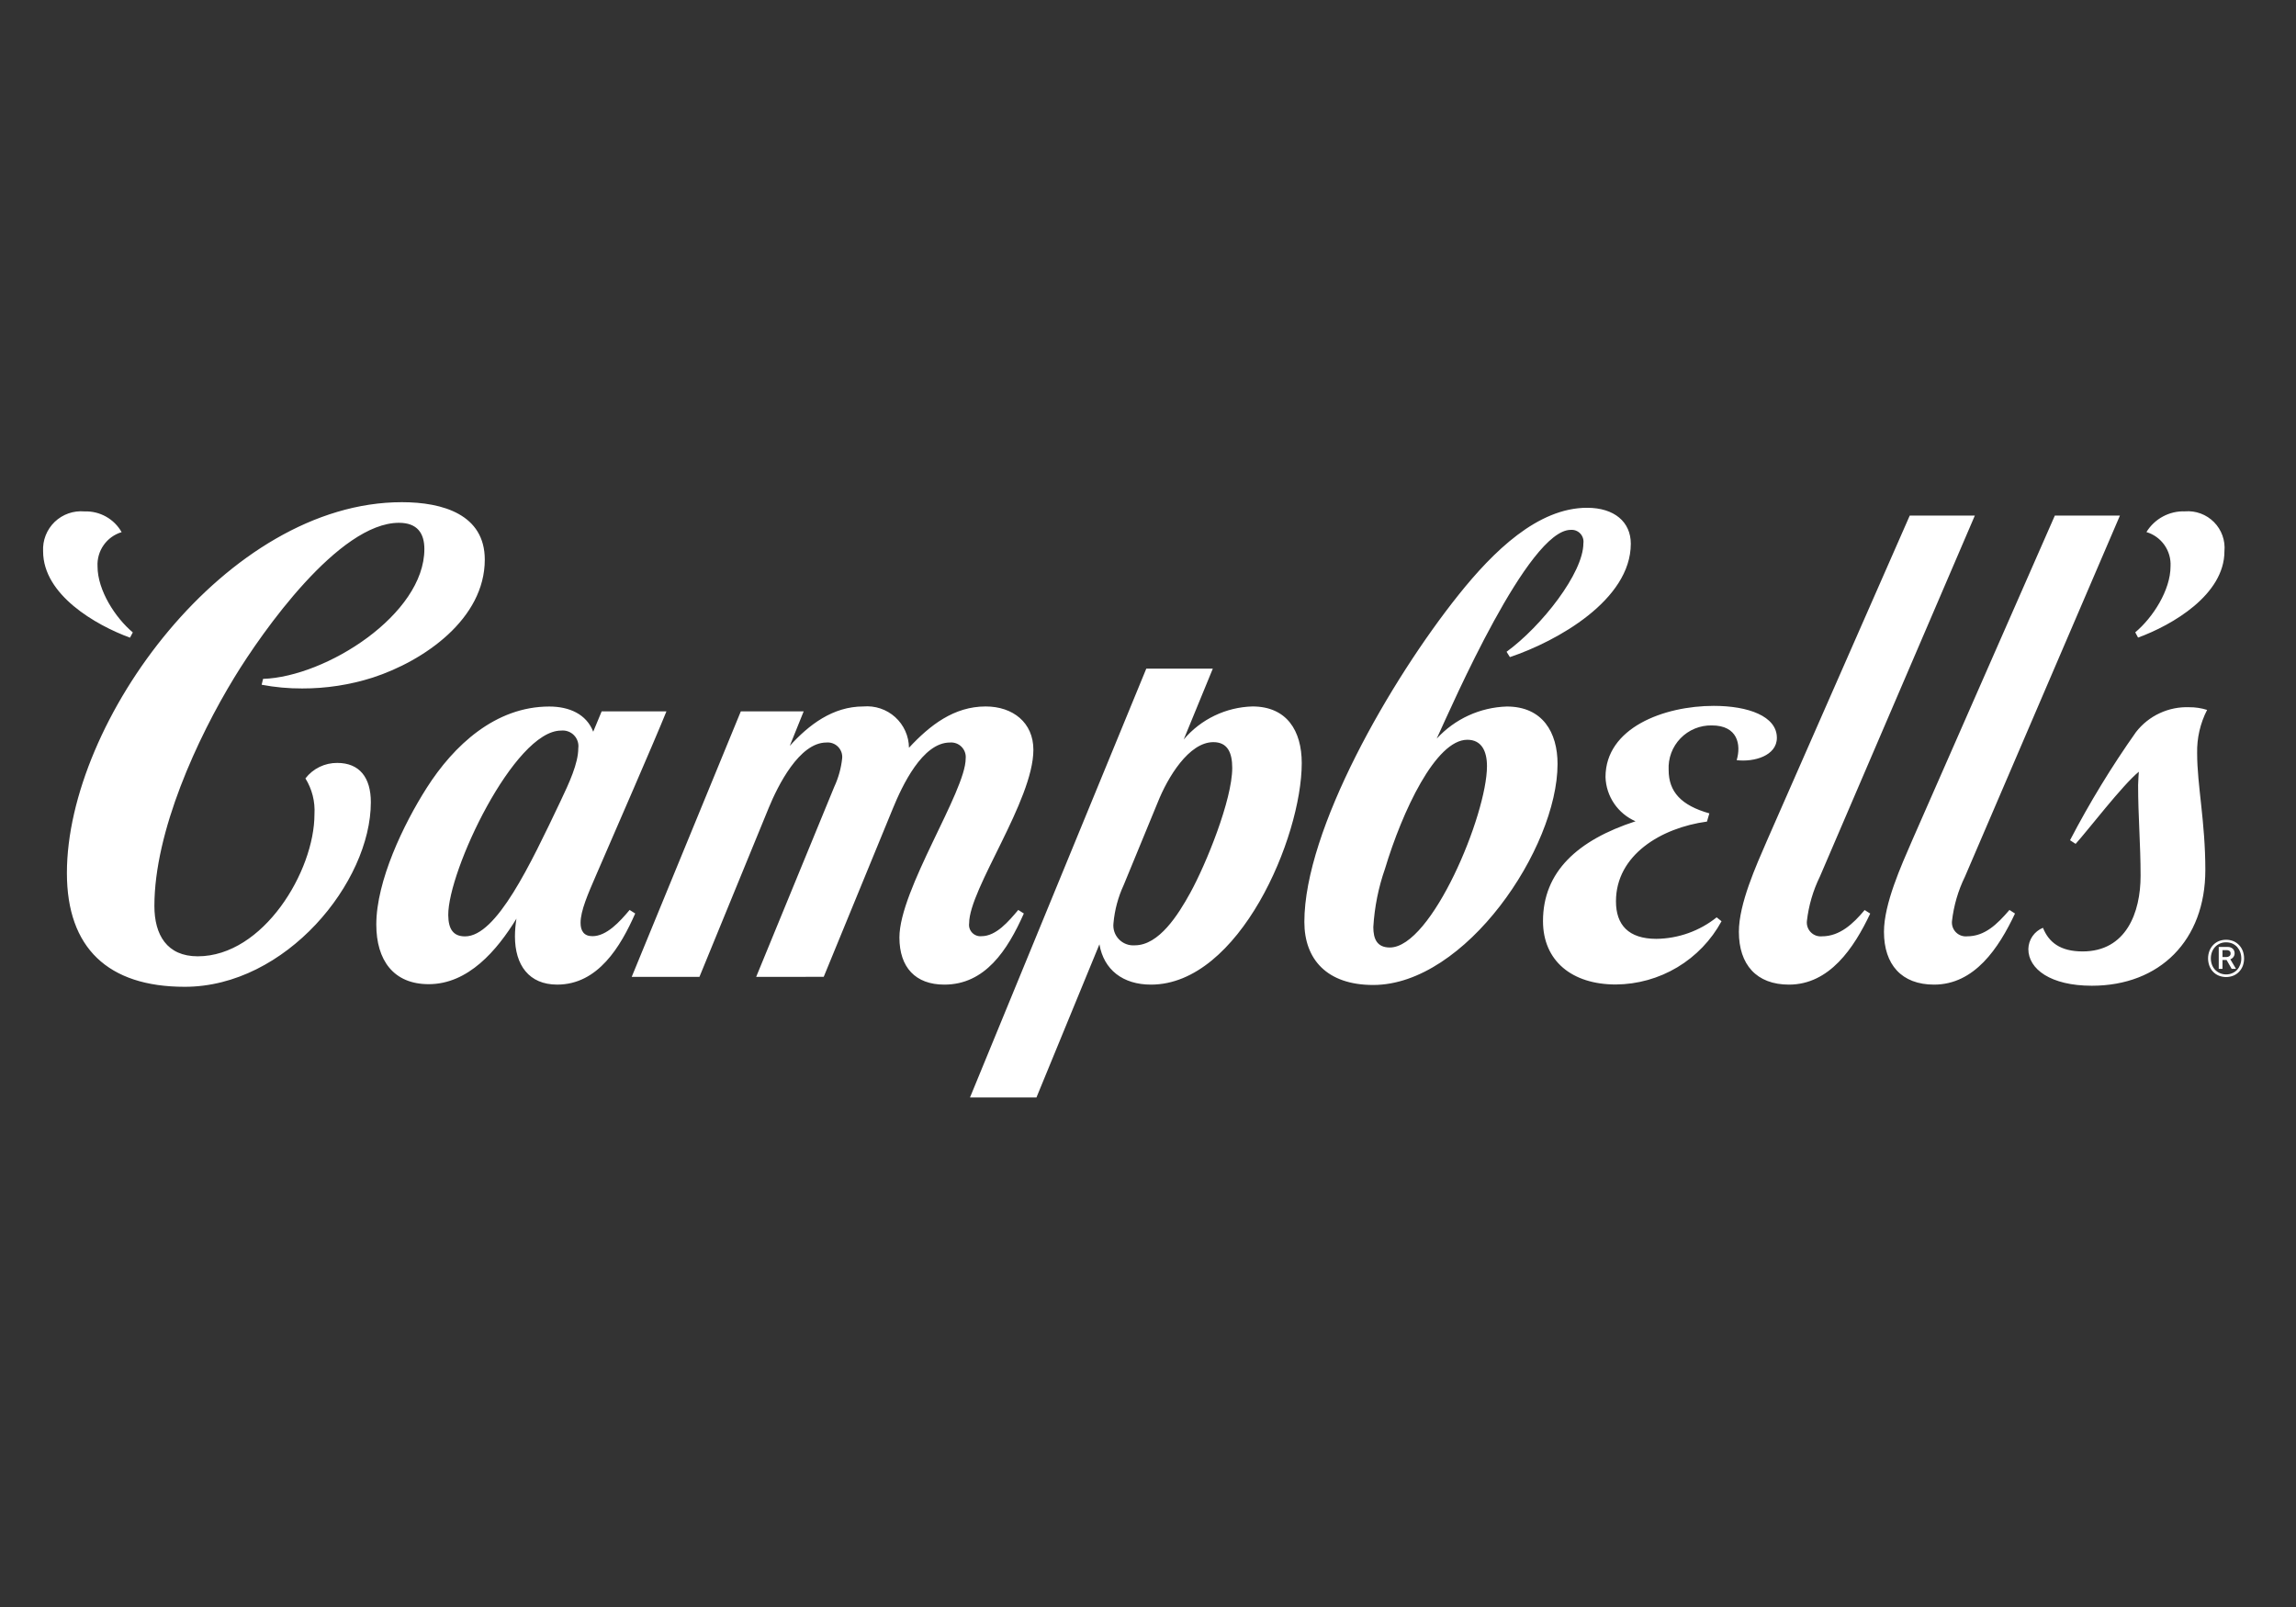 <?xml version="1.0" encoding="UTF-8"?> <svg xmlns="http://www.w3.org/2000/svg" width="160" height="112" viewBox="0 0 160 112" fill="none"><rect x="0" y="0" width="160" height="112" fill="#333333" stroke="none"/><path d="M156.296 66.288C156.239 66.136 156.153 65.996 156.041 65.876C155.93 65.757 155.796 65.662 155.647 65.597C155.314 65.462 154.942 65.462 154.61 65.597C154.459 65.661 154.324 65.756 154.214 65.876C154.102 65.995 154.016 66.135 153.962 66.288C153.842 66.617 153.842 66.977 153.962 67.306C154.016 67.459 154.102 67.6 154.214 67.718C154.324 67.837 154.459 67.931 154.61 67.994C154.942 68.129 155.314 68.129 155.647 67.994C155.796 67.93 155.93 67.836 156.041 67.718C156.153 67.599 156.239 67.459 156.296 67.306C156.411 66.977 156.411 66.618 156.296 66.288ZM156.113 67.231C156.065 67.361 155.994 67.482 155.902 67.586C155.807 67.686 155.694 67.767 155.567 67.822C155.43 67.884 155.28 67.914 155.129 67.912C154.985 67.913 154.842 67.884 154.71 67.828C154.577 67.772 154.457 67.69 154.357 67.586C154.262 67.483 154.189 67.362 154.142 67.231C154.091 67.092 154.065 66.945 154.066 66.797C154.065 66.648 154.091 66.501 154.142 66.36C154.19 66.228 154.263 66.106 154.357 66.002C154.456 65.897 154.575 65.813 154.708 65.756C154.841 65.7 154.985 65.673 155.129 65.676C155.28 65.674 155.429 65.703 155.567 65.762C155.693 65.82 155.807 65.901 155.902 66.002C155.993 66.108 156.065 66.229 156.113 66.36C156.164 66.501 156.189 66.648 156.188 66.797C156.19 66.945 156.164 67.092 156.113 67.231ZM155.639 66.697C155.693 66.623 155.722 66.534 155.722 66.442C155.723 66.383 155.713 66.325 155.692 66.27C155.67 66.215 155.638 66.165 155.596 66.123C155.495 66.035 155.364 65.99 155.23 65.998H154.616V67.525H154.877V66.905H155.162L155.517 67.525H155.819L155.424 66.858C155.511 66.828 155.586 66.772 155.639 66.697ZM155.168 66.7H154.877V66.217H155.183C155.246 66.217 155.307 66.236 155.359 66.27C155.388 66.291 155.41 66.319 155.425 66.351C155.439 66.383 155.445 66.418 155.442 66.453C155.445 66.489 155.438 66.525 155.423 66.557C155.408 66.59 155.385 66.618 155.356 66.639C155.301 66.679 155.235 66.7 155.168 66.7ZM29.573 38.267C29.573 37.176 29.091 36.437 27.802 36.437C23.609 36.437 18.272 44.036 16.347 47.189C13.739 51.456 10.759 57.955 10.759 63.139C10.759 65.15 11.63 66.65 13.78 66.65C18.346 66.65 21.914 60.72 21.914 56.747C21.967 55.87 21.747 54.998 21.284 54.251C21.545 53.912 21.881 53.638 22.266 53.451C22.651 53.264 23.074 53.168 23.502 53.172C25.048 53.172 25.843 54.183 25.843 55.91C25.843 61.487 19.923 68.775 12.873 68.775C7.53 68.775 4.662 66.069 4.662 60.844C4.662 50.261 15.804 35 28.006 35C30.866 35 33.783 35.866 33.783 39.003C33.783 43.134 29.555 46.059 25.975 47.225C24.385 47.731 22.725 47.986 21.056 47.982C20.109 47.986 19.163 47.899 18.233 47.723L18.332 47.315C22.732 47.169 29.573 42.818 29.573 38.267ZM148.994 44.437L148.798 44.07C150.014 43.054 151.257 41.138 151.257 39.47C151.286 38.942 151.136 38.419 150.832 37.986C150.527 37.553 150.085 37.234 149.577 37.082C149.857 36.625 150.254 36.251 150.726 35.997C151.198 35.743 151.729 35.619 152.265 35.638C152.637 35.608 153.011 35.661 153.36 35.791C153.709 35.921 154.026 36.126 154.288 36.391C154.549 36.656 154.75 36.975 154.875 37.325C155 37.676 155.048 38.049 155.013 38.42C155.013 41.453 151.382 43.562 148.994 44.437ZM3.004 38.426C2.983 38.046 3.044 37.666 3.183 37.312C3.322 36.959 3.535 36.639 3.809 36.374C4.084 36.11 4.411 35.908 4.771 35.782C5.13 35.656 5.513 35.609 5.892 35.643C6.414 35.625 6.931 35.75 7.386 36.005C7.842 36.259 8.219 36.634 8.476 37.088C7.968 37.24 7.527 37.558 7.222 37.992C6.918 38.425 6.768 38.948 6.797 39.476C6.797 41.144 8.04 43.06 9.255 44.076L9.06 44.443C6.672 43.567 3.004 41.459 3.004 38.426ZM140.032 63.419L140.418 63.669C139.287 66.075 137.599 68.623 134.777 68.623C132.519 68.623 131.287 67.229 131.287 64.944C131.287 62.991 132.482 60.349 133.255 58.565L143.194 35.934H147.73L136.932 61.095C136.455 62.069 136.149 63.117 136.027 64.194C136.012 64.337 136.029 64.48 136.076 64.615C136.123 64.75 136.2 64.873 136.301 64.975C136.401 65.076 136.523 65.155 136.658 65.204C136.793 65.252 136.936 65.271 137.079 65.257C138.309 65.257 139.164 64.429 140.032 63.419ZM129.941 63.425L130.329 63.672C129.192 66.075 127.489 68.623 124.665 68.623C122.408 68.623 121.176 67.229 121.176 64.944C121.176 62.991 122.371 60.349 123.144 58.565L133.083 35.934H137.619L126.821 61.095C126.344 62.069 126.038 63.117 125.916 64.194C125.901 64.337 125.918 64.48 125.965 64.615C126.012 64.75 126.089 64.873 126.19 64.975C126.29 65.076 126.412 65.155 126.547 65.204C126.682 65.252 126.825 65.271 126.968 65.257C128.202 65.257 129.139 64.387 129.941 63.425ZM65.808 68.623C63.8 68.623 62.677 67.425 62.677 65.337C62.677 62.011 67.295 55.153 67.295 52.867C67.31 52.718 67.293 52.568 67.243 52.426C67.193 52.285 67.113 52.157 67.008 52.05C66.903 51.943 66.775 51.861 66.635 51.809C66.494 51.757 66.343 51.737 66.194 51.75C64.284 51.75 62.87 54.758 62.22 56.347L57.402 68.08L52.694 68.084L58.135 54.841C58.427 54.213 58.614 53.541 58.688 52.852C58.702 52.704 58.684 52.555 58.633 52.415C58.583 52.275 58.502 52.148 58.397 52.043C58.292 51.937 58.165 51.857 58.025 51.806C57.885 51.755 57.735 51.736 57.587 51.75C55.702 51.75 54.207 54.755 53.574 56.293L48.741 68.084H44.021L51.626 49.577H56.006L55.037 51.983C56.364 50.516 58.032 49.237 60.165 49.237C60.566 49.202 60.971 49.25 61.353 49.378C61.735 49.506 62.086 49.712 62.385 49.982C62.683 50.253 62.922 50.582 63.087 50.949C63.252 51.316 63.339 51.713 63.343 52.115C64.811 50.535 66.485 49.237 68.687 49.237C70.588 49.237 72.013 50.363 72.013 52.256C72.013 55.794 67.536 61.958 67.536 64.345C67.519 64.463 67.528 64.585 67.564 64.699C67.601 64.813 67.662 64.918 67.745 65.005C67.828 65.092 67.929 65.159 68.042 65.201C68.154 65.244 68.275 65.26 68.395 65.248C69.426 65.248 70.294 64.203 70.959 63.419L71.348 63.666C70.206 66.239 68.644 68.623 65.808 68.623ZM153.805 49.478C153.325 50.411 153.087 51.449 153.111 52.497C153.111 54.741 153.682 57.271 153.682 60.634C153.682 65.536 150.51 68.701 145.77 68.701C142.909 68.701 141.348 67.546 141.348 66.141C141.355 65.823 141.454 65.513 141.635 65.25C141.816 64.988 142.07 64.784 142.366 64.663C142.766 65.656 143.549 66.31 145.132 66.31C148.164 66.31 149.17 63.599 149.17 61.041C149.17 58.817 148.997 56.909 148.997 54.713C148.997 54.435 149.048 53.785 149.048 53.785C147.896 54.727 145.51 57.856 144.642 58.814L144.253 58.559C145.613 55.947 147.148 53.43 148.848 51.024C149.283 50.461 149.847 50.01 150.493 49.709C151.138 49.407 151.846 49.263 152.559 49.29C152.981 49.286 153.402 49.35 153.805 49.478ZM43.876 63.419C43.188 64.24 42.274 65.247 41.283 65.247C40.688 65.247 40.458 64.873 40.458 64.318C40.458 63.474 40.964 62.322 41.581 60.899C42.788 58.107 45.587 51.697 46.442 49.578H41.928L41.339 50.997C40.868 49.771 39.672 49.242 38.276 49.242C34.521 49.242 31.617 51.954 29.733 54.915C28.125 57.439 26.223 61.397 26.223 64.435C26.223 66.908 27.41 68.592 29.875 68.592C32.631 68.592 34.63 66.24 35.989 64.027C35.922 64.436 35.887 64.849 35.885 65.263C35.885 67.264 36.864 68.622 38.83 68.622C41.681 68.622 43.257 65.954 44.265 63.666L43.876 63.419ZM39.061 55.836C36.951 60.269 34.6 65.261 32.408 65.261C31.598 65.261 31.247 64.77 31.237 63.785C31.207 60.712 35.834 50.918 39.099 50.918C39.264 50.9 39.432 50.92 39.588 50.977C39.744 51.033 39.886 51.124 40.001 51.243C40.117 51.363 40.204 51.507 40.255 51.665C40.307 51.822 40.321 51.99 40.298 52.154C40.298 53.2 39.662 54.573 39.061 55.836ZM105.004 49.241C104.082 49.269 103.174 49.482 102.335 49.866C101.496 50.251 100.743 50.799 100.119 51.479C101.236 49.052 106.508 36.929 109.457 36.929C109.581 36.919 109.705 36.937 109.821 36.981C109.936 37.026 110.04 37.096 110.125 37.186C110.21 37.276 110.273 37.385 110.31 37.503C110.348 37.621 110.358 37.745 110.34 37.868C110.34 39.928 107.434 43.641 104.987 45.426L105.22 45.797C108.511 44.692 113.645 41.816 113.645 37.895C113.645 36.376 112.495 35.39 110.6 35.39C107.153 35.39 104.053 38.441 101.644 41.456C96.889 47.408 90.896 57.832 90.896 64.253C90.896 66.876 92.487 68.648 95.694 68.648C102.121 68.648 108.54 59.11 108.54 53.245C108.54 51.044 107.5 49.241 105.004 49.241ZM96.852 66.036C95.963 66.036 95.702 65.445 95.702 64.609C95.784 63.221 96.058 61.852 96.518 60.54C97.716 56.561 100.044 51.558 102.252 51.558C103.238 51.558 103.622 52.338 103.622 53.397C103.622 56.78 99.765 66.036 96.852 66.036ZM121.023 52.979C121.345 51.902 121.094 50.558 119.293 50.558C118.886 50.55 118.482 50.625 118.106 50.78C117.73 50.935 117.39 51.165 117.108 51.457C116.825 51.749 116.606 52.096 116.464 52.476C116.322 52.856 116.26 53.262 116.282 53.667C116.282 55.187 117.162 56.136 119.119 56.688L118.952 57.26C115.746 57.695 112.611 59.596 112.611 62.818C112.611 64.451 113.473 65.433 115.429 65.433C116.957 65.414 118.435 64.887 119.628 63.934L119.967 64.206C119.246 65.531 118.183 66.638 116.888 67.414C115.592 68.189 114.112 68.603 112.602 68.614C109.555 68.614 107.526 66.978 107.526 64.193C107.526 60.762 109.93 58.555 113.974 57.239C113.369 56.975 112.852 56.546 112.481 56.001C112.111 55.456 111.903 54.817 111.882 54.159C111.882 50.726 115.943 49.196 119.425 49.196C121.818 49.196 123.824 49.911 123.824 51.423C123.824 52.68 122.217 53.126 121.023 52.979ZM87.276 49.236C86.361 49.262 85.462 49.48 84.637 49.877C83.812 50.273 83.08 50.839 82.49 51.537L84.516 46.602H79.88L67.595 76.489H72.226L76.615 65.813C76.918 67.583 78.244 68.623 80.209 68.623C86.355 68.623 90.714 58.361 90.714 53.183C90.714 50.93 89.673 49.236 87.276 49.236ZM82.945 62.227C82.105 63.751 80.769 65.884 79.082 65.884C78.878 65.9 78.672 65.871 78.48 65.798C78.288 65.725 78.115 65.611 77.973 65.463C77.83 65.315 77.722 65.138 77.657 64.944C77.592 64.75 77.57 64.543 77.594 64.34C77.677 63.421 77.917 62.523 78.305 61.685L80.68 55.917C81.368 54.188 82.845 51.724 84.555 51.724C85.543 51.724 85.87 52.454 85.87 53.519C85.87 55.746 84.046 60.226 82.945 62.227Z" fill="white"></path></svg> 